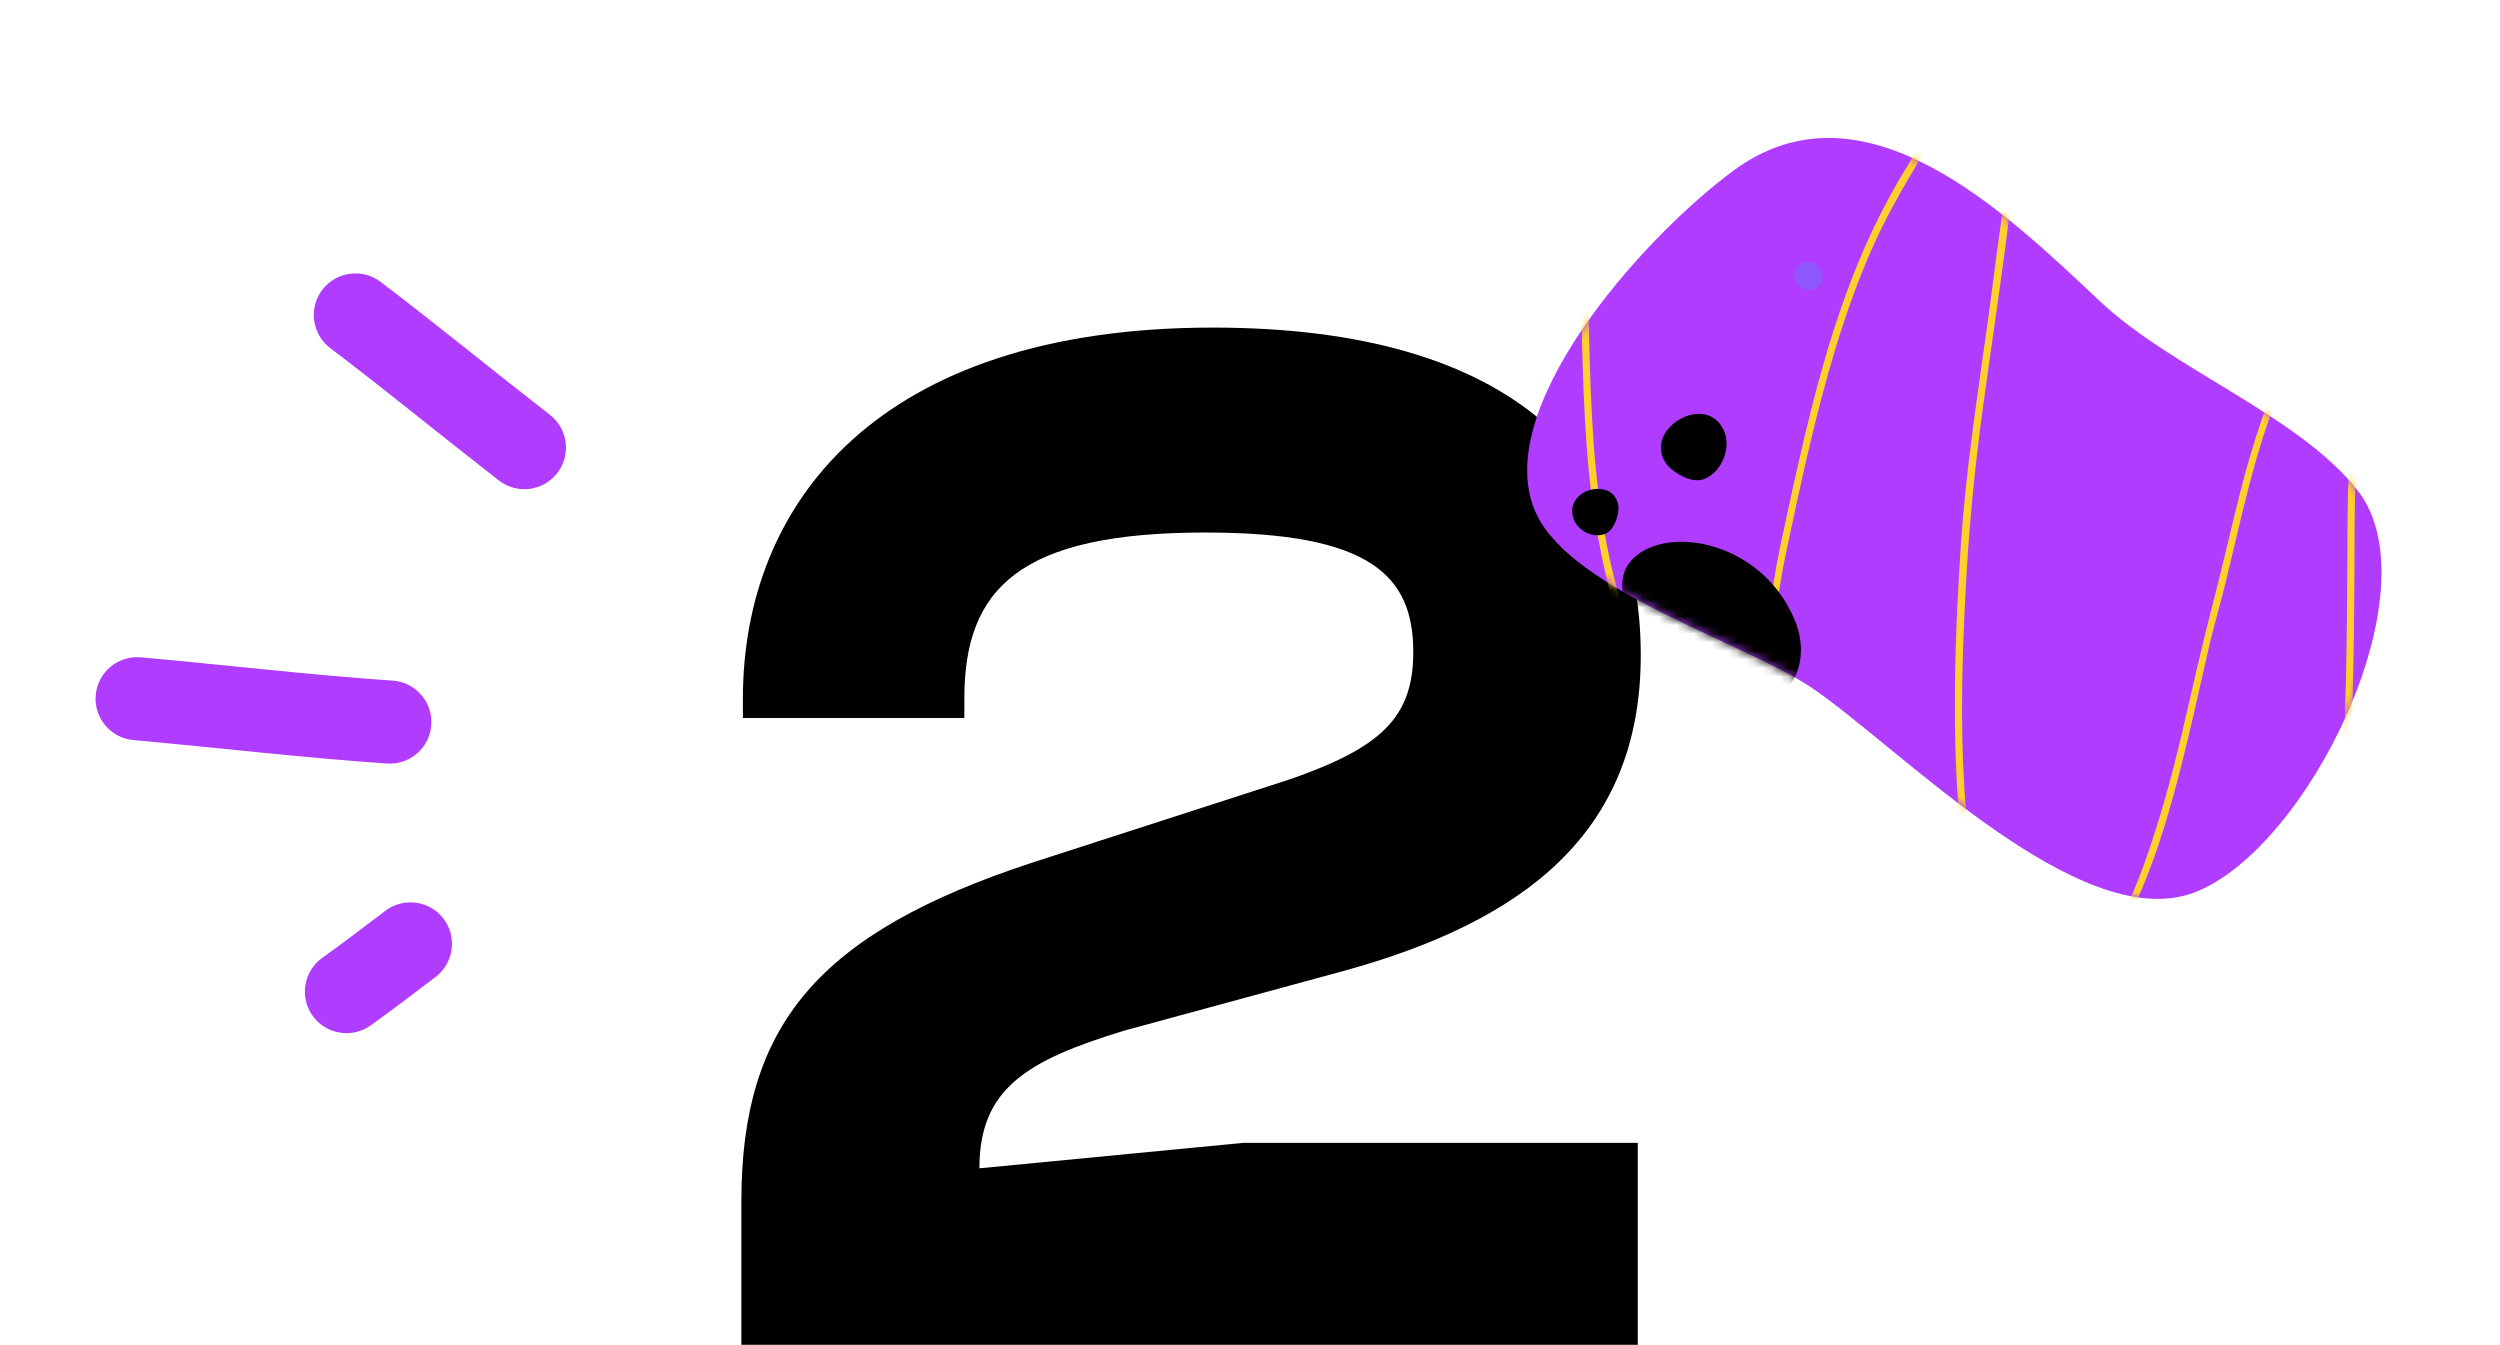 <svg width="290" height="156" viewBox="0 0 290 156" fill="none" xmlns="http://www.w3.org/2000/svg">
<path d="M189.98 156H86V139.341C86 118.865 94.913 108.279 119.553 100.124L149.611 90.406C160.097 86.762 163.941 83.291 163.941 75.656C163.941 66.806 159.048 61.773 139.825 61.773C118.33 61.773 111.864 68.194 111.864 81.035V83.291H86.175V81.035C86.175 58.477 101.728 38 140.699 38C175.999 38 190.329 53.965 190.329 76.003C190.329 96.653 176.698 106.891 155.902 112.618L130.388 119.559C119.029 123.029 113.611 126.326 113.611 135.524L144.194 132.574H189.98V156Z" fill="black"/>
<path d="M178.313 59.807C172.443 47.984 190.222 27.834 201.039 19.821C216.252 8.552 232.83 24.843 243.649 34.996C252.066 42.895 266.619 48.167 273.479 56.883C282.535 68.389 267.631 98.717 254.426 103.57C241.146 108.45 220.178 86.549 210.156 79.781C202.408 74.549 182.72 68.685 178.313 59.807Z" fill="#B03CFF"/>
<mask id="mask0_0_1" style="mask-type:luminance" maskUnits="userSpaceOnUse" x="177" y="16" width="100" height="89">
<path d="M178.313 59.808C172.443 47.985 190.222 27.835 201.039 19.822C216.252 8.553 232.83 24.844 243.649 34.997C252.066 42.895 266.619 48.168 273.479 56.884C282.535 68.39 267.631 98.718 254.426 103.571C241.146 108.451 220.178 86.55 210.156 79.782C202.408 74.55 182.72 68.686 178.313 59.808Z" fill="white"/>
</mask>
<g mask="url(#mask0_0_1)">
<path d="M210.88 33.25C212.48 31.834 210.279 29.345 208.676 30.765C207.076 32.181 209.277 34.67 210.88 33.25Z" fill="#8F58FF"/>
</g>
<mask id="mask1_0_1" style="mask-type:luminance" maskUnits="userSpaceOnUse" x="177" y="16" width="100" height="89">
<path d="M178.313 59.808C172.443 47.985 190.222 27.835 201.039 19.822C216.252 8.553 232.83 24.844 243.649 34.997C252.066 42.895 266.619 48.168 273.479 56.884C282.535 68.39 267.631 98.718 254.426 103.571C241.146 108.451 220.178 86.55 210.156 79.782C202.408 74.55 182.72 68.686 178.313 59.808Z" fill="white"/>
</mask>
<g mask="url(#mask1_0_1)">
<path d="M183.212 29.958C183.576 38.236 183.501 46.539 184.318 54.791C184.985 61.538 186.415 68.253 188.455 74.722C189.823 79.062 192.008 85.994 197.481 86.469C201.825 86.847 203.674 81.379 204.586 78.089C205.829 73.604 206.159 68.969 207.117 64.433C208.827 56.342 210.547 48.217 212.958 40.3C214.166 36.331 215.56 32.414 217.249 28.623C218.801 25.142 220.674 21.86 222.65 18.607C223.866 16.605 225.208 14.022 227.286 12.775C229.549 11.417 231.439 14.09 232.143 15.989C232.712 17.523 232.712 19.259 232.64 20.871C232.566 22.523 232.357 24.166 232.122 25.802C231.582 29.55 231.137 33.31 230.616 37.06C229.402 45.809 228.034 54.549 227.452 63.37C226.951 70.972 226.634 78.618 226.82 86.237C226.937 91.049 227.236 95.886 228.05 100.636C228.69 104.37 229.594 108.411 231.824 111.555C233.555 113.998 236.297 115.321 239.266 114.422C243.112 113.259 245.52 109.235 247.195 105.864C249.654 100.914 251.261 95.557 252.669 90.229C253.979 85.27 255.039 80.254 256.192 75.259C256.611 73.44 257.109 71.651 257.588 69.849C258.344 67.003 258.984 64.127 259.675 61.264C261.212 54.894 262.823 48.321 265.893 42.484C267.148 40.098 268.692 37.792 270.842 36.121C270.647 36.109 270.45 36.097 270.255 36.085C272.092 38.563 272.499 41.926 272.663 44.916C272.845 48.254 272.645 51.597 272.466 54.93C272.274 58.522 272.31 62.114 272.292 65.711C272.27 70.192 272.226 74.672 272.123 79.152C272.006 84.262 271.81 89.37 271.483 94.471C271.449 95.005 272.278 95.055 272.313 94.521C272.904 85.267 273.063 75.991 273.116 66.72C273.137 62.913 273.077 59.105 273.278 55.303C273.458 51.901 273.675 48.492 273.498 45.085C273.329 41.813 272.884 38.244 270.877 35.535C270.737 35.347 270.455 35.372 270.29 35.5C265.71 39.061 263.463 45.205 261.743 50.532C259.797 56.559 258.559 62.769 256.979 68.894C255.94 72.924 254.966 76.95 254.047 81.01C252.822 86.422 251.519 91.828 249.79 97.105C248.266 101.76 246.469 106.729 243.278 110.535C241.287 112.91 238.016 114.936 234.925 113.316C232.027 111.798 230.721 108.084 229.894 105.145C228.658 100.75 228.163 96.144 227.876 91.6C227.378 83.73 227.618 75.84 228.039 67.974C228.411 61.003 229.089 54.095 230.033 47.178C231.096 39.383 232.308 31.598 233.224 23.784C233.554 20.981 233.951 17.581 232.595 14.973C231.685 13.223 230.016 10.975 227.749 11.66C225.721 12.274 224.312 14.478 223.217 16.141C221.39 18.914 219.677 21.808 218.173 24.765C214.497 31.995 212.054 39.775 210.076 47.618C209.062 51.637 208.169 55.684 207.29 59.733C206.737 62.285 206.164 64.823 205.77 67.405C205.034 72.229 204.497 77.409 202.347 81.855C201.561 83.48 200.344 85.326 198.408 85.619C196.185 85.956 194.123 84.35 192.904 82.661C191.114 80.182 190.066 77.135 189.171 74.242C188.378 71.68 187.754 69.075 187.111 66.474C185.124 58.428 184.655 50.141 184.408 41.886C184.289 37.927 184.216 33.965 184.042 30.008C184.018 29.479 183.189 29.424 183.212 29.958Z" fill="#FFD029"/>
<path d="M186.038 61.986C184.659 62.413 182.965 61.504 182.524 60.172C181.693 57.655 184.466 56.204 186.342 56.87C187.345 57.225 187.905 58.317 187.708 59.416C187.543 60.338 187.119 61.651 186.038 61.986Z" fill="black"/>
<path d="M197.93 55.463C199.776 54.565 200.768 51.963 200.05 50.141C198.695 46.7 194.457 47.887 193.055 50.412C192.305 51.762 192.682 53.449 193.868 54.405C194.865 55.208 196.483 56.168 197.93 55.463Z" fill="black"/>
<path d="M202.924 81.902C207.857 81.708 210.273 76.692 208.115 71.735C204.04 62.372 192.615 60.79 189.071 65.207C187.177 67.569 188.391 71.865 191.731 75.294C194.537 78.174 199.056 82.054 202.924 81.902Z" fill="black"/>
</g>
<path fill-rule="evenodd" clip-rule="evenodd" d="M50.518 113.333C48.016 115.229 45.547 117.125 42.989 118.952C40.822 120.498 37.807 119.991 36.261 117.826C34.716 115.661 35.222 112.652 37.389 111.106C39.873 109.333 42.269 107.489 44.702 105.649C46.825 104.042 49.851 104.461 51.459 106.582C53.062 108.702 52.642 111.725 50.518 113.333Z" fill="#B03CFF"/>
<path fill-rule="evenodd" clip-rule="evenodd" d="M44.892 88.57C35.066 87.898 25.281 86.731 15.477 85.851C12.825 85.614 10.867 83.268 11.105 80.617C11.347 77.969 13.689 76.013 16.342 76.25C26.079 77.121 35.793 78.288 45.552 78.951C48.206 79.133 50.215 81.436 50.031 84.089C49.852 86.744 47.546 88.752 44.892 88.57Z" fill="#B03CFF"/>
<path fill-rule="evenodd" clip-rule="evenodd" d="M57.868 55.735C51.324 50.654 44.907 45.378 38.303 40.374C36.188 38.766 35.773 35.742 37.381 33.621C38.994 31.503 42.02 31.087 44.142 32.693C50.768 37.726 57.214 43.017 63.791 48.121C65.892 49.755 66.272 52.782 64.637 54.883C63.005 56.985 59.969 57.368 57.868 55.735Z" fill="#B03CFF"/>
</svg>
